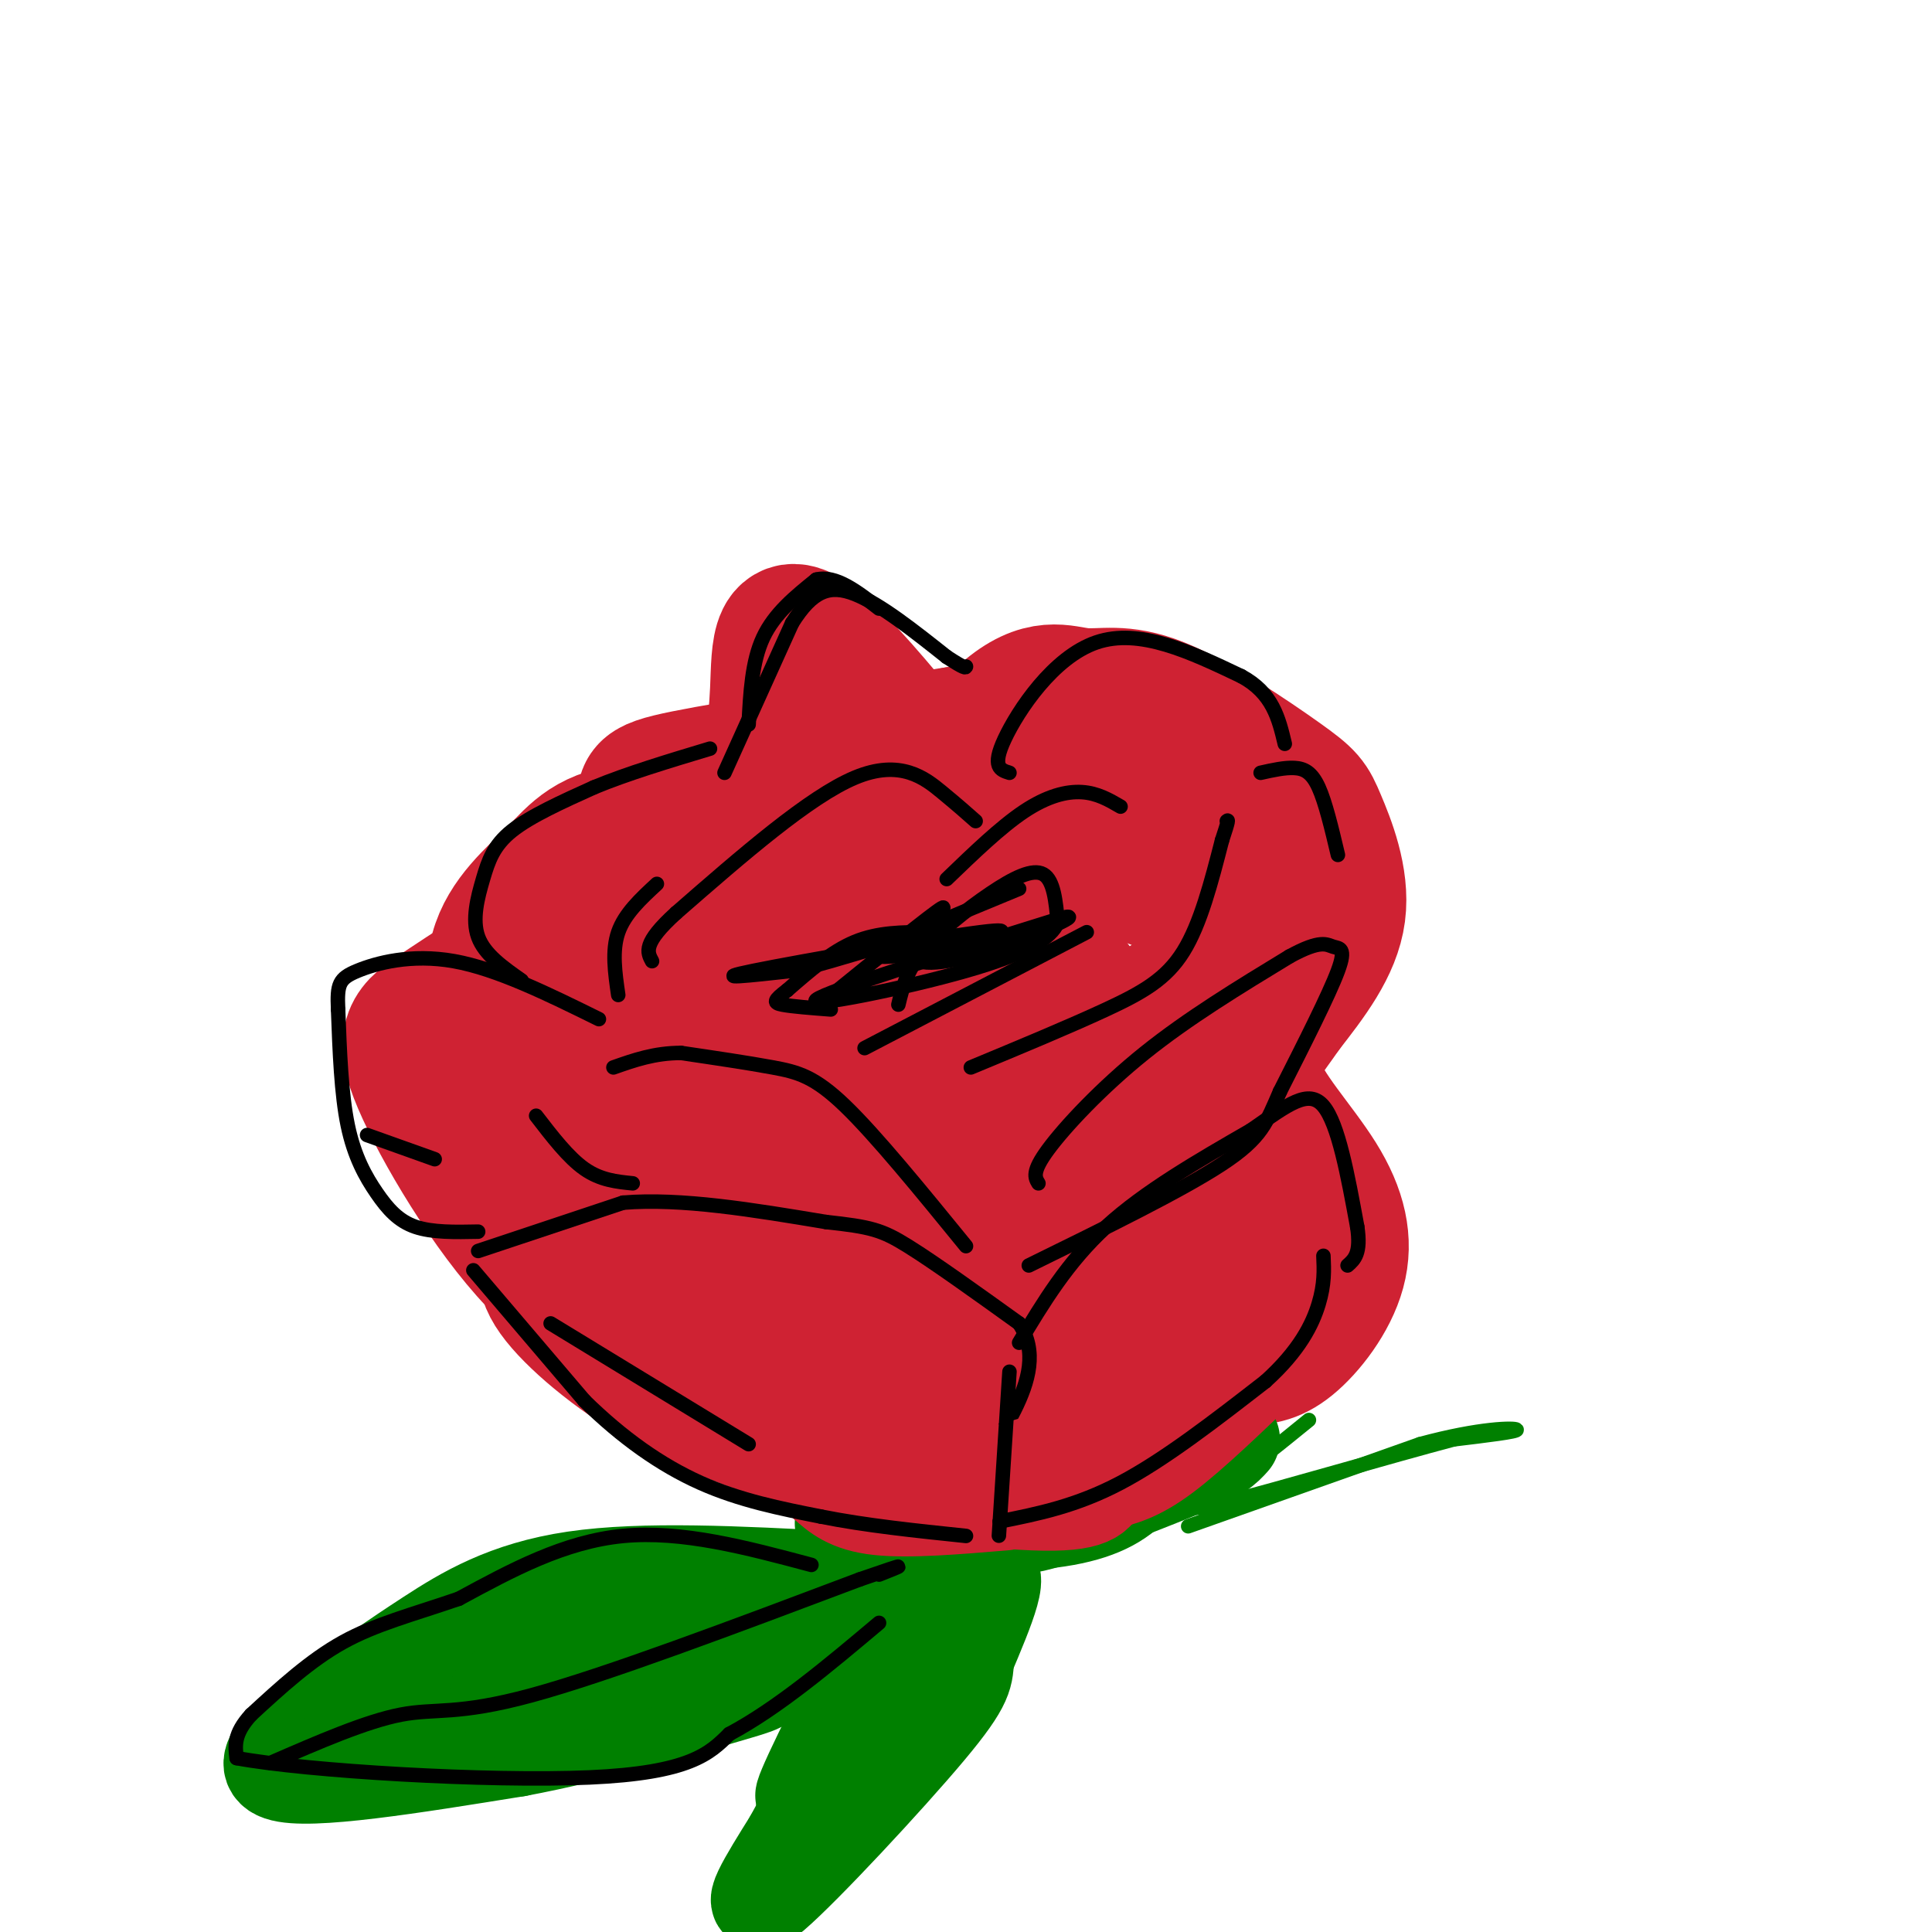 <svg viewBox='0 0 400 400' version='1.1' xmlns='http://www.w3.org/2000/svg' xmlns:xlink='http://www.w3.org/1999/xlink'><g fill='none' stroke='rgb(207,34,51)' stroke-width='28' stroke-linecap='round' stroke-linejoin='round'><path d='M139,184c-9.167,1.417 -18.333,2.833 -23,5c-4.667,2.167 -4.833,5.083 -5,8'/><path d='M111,197c1.622,4.711 8.178,12.489 9,18c0.822,5.511 -4.089,8.756 -9,12'/><path d='M111,227c-2.011,3.560 -2.539,6.459 0,10c2.539,3.541 8.145,7.722 10,13c1.855,5.278 -0.041,11.651 0,16c0.041,4.349 2.021,6.675 4,9'/><path d='M125,275c1.798,3.357 4.292,7.250 10,7c5.708,-0.250 14.631,-4.643 22,-4c7.369,0.643 13.185,6.321 19,12'/><path d='M176,290c5.988,-0.881 11.458,-9.083 20,-12c8.542,-2.917 20.155,-0.548 28,-1c7.845,-0.452 11.923,-3.726 16,-7'/><path d='M240,270c5.030,-3.877 9.606,-10.070 12,-16c2.394,-5.930 2.606,-11.596 1,-16c-1.606,-4.404 -5.030,-7.544 -4,-11c1.030,-3.456 6.515,-7.228 12,-11'/><path d='M261,216c2.379,-3.699 2.326,-7.446 2,-10c-0.326,-2.554 -0.924,-3.914 -3,-7c-2.076,-3.086 -5.629,-7.899 -12,-12c-6.371,-4.101 -15.562,-7.489 -23,-8c-7.438,-0.511 -13.125,1.854 -16,2c-2.875,0.146 -2.937,-1.927 -3,-4'/><path d='M206,177c-8.107,-10.565 -26.874,-34.976 -36,-43c-9.126,-8.024 -8.611,0.340 -9,9c-0.389,8.660 -1.683,17.617 -4,23c-2.317,5.383 -5.659,7.191 -9,9'/><path d='M148,175c-4.040,4.528 -9.640,11.348 -12,10c-2.360,-1.348 -1.482,-10.863 -2,-16c-0.518,-5.137 -2.434,-5.896 8,-8c10.434,-2.104 33.217,-5.552 56,-9'/><path d='M198,152c9.496,0.116 5.236,4.907 11,5c5.764,0.093 21.552,-4.514 31,1c9.448,5.514 12.557,21.147 13,30c0.443,8.853 -1.778,10.927 -4,13'/><path d='M249,201c-1.782,3.113 -4.237,4.396 -8,7c-3.763,2.604 -8.834,6.528 -16,-1c-7.166,-7.528 -16.426,-26.508 -19,-36c-2.574,-9.492 1.540,-9.498 -6,-3c-7.540,6.498 -26.734,19.498 -35,26c-8.266,6.502 -5.604,6.505 -5,11c0.604,4.495 -0.849,13.481 1,18c1.849,4.519 7.001,4.572 11,4c3.999,-0.572 6.846,-1.769 11,-6c4.154,-4.231 9.615,-11.494 12,-16c2.385,-4.506 1.692,-6.253 1,-8'/><path d='M196,197c0.094,-2.960 -0.170,-6.360 -2,-8c-1.830,-1.640 -5.227,-1.521 -10,0c-4.773,1.521 -10.923,4.444 -18,9c-7.077,4.556 -15.080,10.745 -19,15c-3.920,4.255 -3.759,6.578 -3,9c0.759,2.422 2.114,4.945 5,4c2.886,-0.945 7.304,-5.358 9,-9c1.696,-3.642 0.671,-6.512 0,-9c-0.671,-2.488 -0.988,-4.593 -6,-6c-5.012,-1.407 -14.718,-2.116 -21,-1c-6.282,1.116 -9.141,4.058 -12,7'/><path d='M119,208c-3.738,2.833 -7.083,6.417 -3,16c4.083,9.583 15.595,25.167 17,32c1.405,6.833 -7.298,4.917 -16,3'/><path d='M117,259c-3.865,1.590 -5.527,4.064 -2,9c3.527,4.936 12.244,12.333 22,18c9.756,5.667 20.550,9.603 29,12c8.450,2.397 14.557,3.256 18,3c3.443,-0.256 4.221,-1.628 5,-3'/><path d='M189,298c-0.182,-3.676 -3.138,-11.364 -12,-20c-8.862,-8.636 -23.631,-18.218 -28,-27c-4.369,-8.782 1.661,-16.762 9,-21c7.339,-4.238 15.986,-4.732 20,-4c4.014,0.732 3.396,2.691 4,7c0.604,4.309 2.432,10.968 1,19c-1.432,8.032 -6.123,17.438 -12,24c-5.877,6.562 -12.938,10.281 -20,14'/><path d='M151,290c-3.575,-0.881 -2.512,-10.085 0,-20c2.512,-9.915 6.472,-20.543 9,-27c2.528,-6.457 3.625,-8.743 8,-13c4.375,-4.257 12.030,-10.483 20,-13c7.970,-2.517 16.256,-1.324 22,1c5.744,2.324 8.947,5.778 12,12c3.053,6.222 5.956,15.211 7,24c1.044,8.789 0.230,17.378 -1,21c-1.230,3.622 -2.877,2.277 -4,3c-1.123,0.723 -1.723,3.516 -4,-3c-2.277,-6.516 -6.232,-22.340 -8,-33c-1.768,-10.660 -1.350,-16.156 0,-21c1.350,-4.844 3.633,-9.035 6,-7c2.367,2.035 4.819,10.296 6,19c1.181,8.704 1.090,17.852 1,27'/><path d='M225,260c0.125,5.357 -0.061,5.248 -3,7c-2.939,1.752 -8.631,5.363 -13,3c-4.369,-2.363 -7.414,-10.701 -9,-19c-1.586,-8.299 -1.713,-16.560 -1,-20c0.713,-3.440 2.266,-2.060 3,-2c0.734,0.060 0.650,-1.200 2,3c1.350,4.200 4.136,13.860 5,21c0.864,7.140 -0.194,11.758 -3,16c-2.806,4.242 -7.360,8.106 -10,7c-2.640,-1.106 -3.365,-7.182 -4,-11c-0.635,-3.818 -1.182,-5.376 8,-6c9.182,-0.624 28.091,-0.312 47,0'/><path d='M247,259c8.712,-1.731 6.992,-6.058 6,-5c-0.992,1.058 -1.256,7.500 -4,14c-2.744,6.500 -7.970,13.058 -13,17c-5.030,3.942 -9.866,5.269 -18,5c-8.134,-0.269 -19.567,-2.135 -31,-4'/><path d='M187,286c-11.265,-3.261 -23.929,-9.413 -32,-15c-8.071,-5.587 -11.549,-10.607 -16,-17c-4.451,-6.393 -9.873,-14.157 -12,-22c-2.127,-7.843 -0.957,-15.765 4,-23c4.957,-7.235 13.702,-13.781 23,-19c9.298,-5.219 19.149,-9.109 29,-13'/><path d='M183,177c-4.200,-1.444 -29.200,1.444 -44,5c-14.800,3.556 -19.400,7.778 -24,12'/><path d='M115,194c-8.612,4.884 -18.144,11.093 -24,15c-5.856,3.907 -8.038,5.514 -4,15c4.038,9.486 14.297,26.853 24,37c9.703,10.147 18.852,13.073 28,16'/><path d='M139,277c-2.429,-7.858 -22.502,-35.504 -31,-48c-8.498,-12.496 -5.421,-9.843 -5,-13c0.421,-3.157 -1.815,-12.125 0,-19c1.815,-6.875 7.681,-11.659 12,-16c4.319,-4.341 7.091,-8.240 17,-9c9.909,-0.760 26.954,1.620 44,4'/><path d='M176,176c13.242,-5.507 24.348,-21.276 32,-28c7.652,-6.724 11.849,-4.405 16,-4c4.151,0.405 8.256,-1.104 16,2c7.744,3.104 19.127,10.822 25,15c5.873,4.178 6.235,4.817 8,9c1.765,4.183 4.933,11.909 4,19c-0.933,7.091 -5.966,13.545 -11,20'/><path d='M266,209c-3.750,5.525 -7.624,9.337 -6,15c1.624,5.663 8.744,13.178 13,20c4.256,6.822 5.646,12.952 4,19c-1.646,6.048 -6.327,12.014 -10,15c-3.673,2.986 -6.336,2.993 -9,3'/><path d='M258,281c-10.333,0.333 -31.667,-0.333 -53,-1'/></g>
<g fill='none' stroke='rgb(0,0,0)' stroke-width='3' stroke-linecap='round' stroke-linejoin='round'><path d='M99,259c0.000,0.000 30.000,-10.000 30,-10'/><path d='M129,249c12.000,-1.000 27.000,1.500 42,4'/><path d='M171,253c9.289,1.022 11.511,1.578 17,5c5.489,3.422 14.244,9.711 23,16'/><path d='M211,274c3.844,5.733 1.956,12.067 -1,18c-2.956,5.933 -6.978,11.467 -11,17'/><path d='M199,309c-5.333,3.167 -13.167,2.583 -21,2'/><path d='M211,278c5.000,-8.333 10.000,-16.667 18,-24c8.000,-7.333 19.000,-13.667 30,-20'/><path d='M259,234c7.689,-5.333 11.911,-8.667 15,-5c3.089,3.667 5.044,14.333 7,25'/><path d='M281,254c0.833,5.500 -0.583,6.750 -2,8'/><path d='M150,160c0.000,0.000 14.000,-31.000 14,-31'/><path d='M164,129c4.222,-6.733 7.778,-8.067 13,-6c5.222,2.067 12.111,7.533 19,13'/><path d='M196,136c3.833,2.500 3.917,2.250 4,2'/><path d='M192,193c-5.083,0.000 -10.167,0.000 -15,2c-4.833,2.000 -9.417,6.000 -14,10'/><path d='M163,205c-2.844,2.178 -2.956,2.622 -1,3c1.956,0.378 5.978,0.689 10,1'/><path d='M200,258c-9.311,-11.422 -18.622,-22.844 -25,-29c-6.378,-6.156 -9.822,-7.044 -15,-8c-5.178,-0.956 -12.089,-1.978 -19,-3'/><path d='M141,218c-5.500,0.000 -9.750,1.500 -14,3'/><path d='M99,255c-4.756,0.095 -9.512,0.190 -13,-1c-3.488,-1.190 -5.708,-3.667 -8,-7c-2.292,-3.333 -4.655,-7.524 -6,-14c-1.345,-6.476 -1.673,-15.238 -2,-24'/><path d='M70,209c-0.238,-5.262 0.167,-6.417 4,-8c3.833,-1.583 11.095,-3.595 20,-2c8.905,1.595 19.452,6.798 30,12'/><path d='M108,203c-3.839,-2.690 -7.679,-5.381 -9,-9c-1.321,-3.619 -0.125,-8.167 1,-12c1.125,-3.833 2.179,-6.952 6,-10c3.821,-3.048 10.411,-6.024 17,-9'/><path d='M123,163c6.833,-2.833 15.417,-5.417 24,-8'/><path d='M155,150c0.333,-6.500 0.667,-13.000 3,-18c2.333,-5.000 6.667,-8.500 11,-12'/><path d='M169,120c4.000,-1.000 8.500,2.500 13,6'/><path d='M209,160c-1.867,-0.578 -3.733,-1.156 -1,-7c2.733,-5.844 10.067,-16.956 19,-20c8.933,-3.044 19.467,1.978 30,7'/><path d='M257,140c6.500,3.500 7.750,8.750 9,14'/><path d='M215,245c-0.711,-1.178 -1.422,-2.356 2,-7c3.422,-4.644 10.978,-12.756 20,-20c9.022,-7.244 19.511,-13.622 30,-20'/><path d='M267,198c6.476,-3.548 7.667,-2.417 9,-2c1.333,0.417 2.810,0.119 1,5c-1.810,4.881 -6.905,14.940 -12,25'/><path d='M265,226c-2.756,6.289 -3.644,9.511 -12,15c-8.356,5.489 -24.178,13.244 -40,21'/><path d='M186,208c0.839,-3.470 1.679,-6.940 5,-11c3.321,-4.060 9.125,-8.708 14,-12c4.875,-3.292 8.821,-5.226 11,-4c2.179,1.226 2.589,5.613 3,10'/><path d='M219,191c-1.381,3.250 -6.333,6.375 -19,10c-12.667,3.625 -33.048,7.750 -31,6c2.048,-1.750 26.524,-9.375 51,-17'/><path d='M220,190c5.348,-1.249 -6.783,4.129 -16,7c-9.217,2.871 -15.520,3.234 -15,0c0.520,-3.234 7.863,-10.067 6,-9c-1.863,1.067 -12.931,10.033 -24,19'/><path d='M179,217c0.000,0.000 46.000,-24.000 46,-24'/><path d='M201,221c10.222,-4.244 20.444,-8.489 28,-12c7.556,-3.511 12.444,-6.289 16,-12c3.556,-5.711 5.778,-14.356 8,-23'/><path d='M253,174c1.500,-4.500 1.250,-4.250 1,-4'/><path d='M202,170c-1.778,-1.578 -3.556,-3.156 -7,-6c-3.444,-2.844 -8.556,-6.956 -18,-3c-9.444,3.956 -23.222,15.978 -37,28'/><path d='M140,189c-7.000,6.333 -6.000,8.167 -5,10'/><path d='M128,206c-0.667,-4.583 -1.333,-9.167 0,-13c1.333,-3.833 4.667,-6.917 8,-10'/><path d='M196,182c5.600,-5.400 11.200,-10.800 16,-14c4.800,-3.200 8.800,-4.200 12,-4c3.200,0.200 5.600,1.600 8,3'/><path d='M261,160c2.489,-0.556 4.978,-1.111 7,-1c2.022,0.111 3.578,0.889 5,4c1.422,3.111 2.711,8.556 4,14'/></g>
<g fill='none' stroke='rgb(0,128,0)' stroke-width='3' stroke-linecap='round' stroke-linejoin='round'><path d='M231,304c0.000,0.000 -35.000,7.000 -35,7'/></g>
<g fill='none' stroke='rgb(0,128,0)' stroke-width='20' stroke-linecap='round' stroke-linejoin='round'><path d='M228,308c0.000,0.000 -42.000,7.000 -42,7'/><path d='M186,315c-10.178,1.089 -14.622,0.311 -9,0c5.622,-0.311 21.311,-0.156 37,0'/><path d='M214,315c9.622,-0.800 15.178,-2.800 19,-6c3.822,-3.200 5.911,-7.600 8,-12'/><path d='M241,297c-6.667,2.622 -27.333,15.178 -29,18c-1.667,2.822 15.667,-4.089 33,-11'/><path d='M245,304c7.167,-2.833 8.583,-4.417 10,-6'/><path d='M173,327c-19.889,-1.044 -39.778,-2.089 -54,0c-14.222,2.089 -22.778,7.311 -30,12c-7.222,4.689 -13.111,8.844 -19,13'/><path d='M70,352c-7.800,5.578 -17.800,13.022 -12,15c5.800,1.978 27.400,-1.511 49,-5'/><path d='M107,362c16.898,-3.153 34.643,-8.536 43,-11c8.357,-2.464 7.327,-2.010 10,-5c2.673,-2.990 9.049,-9.426 11,-12c1.951,-2.574 -0.525,-1.287 -3,0'/><path d='M168,334c-16.833,4.833 -57.417,16.917 -98,29'/><path d='M250,298c2.167,-0.500 4.333,-1.000 3,0c-1.333,1.000 -6.167,3.500 -11,6'/><path d='M242,304c-8.111,3.156 -22.889,8.044 -33,13c-10.111,4.956 -15.556,9.978 -21,15'/><path d='M188,332c-8.289,11.311 -18.511,32.089 -21,38c-2.489,5.911 2.756,-3.044 8,-12'/><path d='M175,358c7.600,-9.467 22.600,-27.133 28,-31c5.400,-3.867 1.200,6.067 -3,16'/><path d='M200,343c-0.321,3.714 0.375,5.000 -8,15c-8.375,10.000 -25.821,28.714 -32,34c-6.179,5.286 -1.089,-2.857 4,-11'/><path d='M164,381c4.167,-7.833 12.583,-21.917 21,-36'/></g>
<g fill='none' stroke='rgb(207,34,51)' stroke-width='20' stroke-linecap='round' stroke-linejoin='round'><path d='M208,311c-9.917,0.833 -19.833,1.667 -26,1c-6.167,-0.667 -8.583,-2.833 -11,-5'/><path d='M171,307c7.222,0.289 30.778,3.511 43,4c12.222,0.489 13.111,-1.756 14,-4'/><path d='M228,307c4.089,-1.067 7.311,-1.733 13,-6c5.689,-4.267 13.844,-12.133 22,-20'/><path d='M263,281c-2.800,0.222 -20.800,10.778 -35,17c-14.200,6.222 -24.600,8.111 -35,10'/><path d='M193,308c-8.333,1.833 -11.667,1.417 -15,1'/><path d='M139,343c0.000,0.000 0.000,0.000 0,0'/></g>
<g fill='none' stroke='rgb(0,128,0)' stroke-width='20' stroke-linecap='round' stroke-linejoin='round'><path d='M165,345c-16.833,-0.500 -33.667,-1.000 -44,0c-10.333,1.000 -14.167,3.500 -18,6'/><path d='M103,351c5.667,-1.167 28.833,-7.083 52,-13'/></g>
<g fill='none' stroke='rgb(0,128,0)' stroke-width='3' stroke-linecap='round' stroke-linejoin='round'><path d='M169,322c0.000,0.000 -22.000,0.000 -22,0'/></g>
<g fill='none' stroke='rgb(0,0,0)' stroke-width='3' stroke-linecap='round' stroke-linejoin='round'><path d='M168,324c-13.417,-3.583 -26.833,-7.167 -39,-6c-12.167,1.167 -23.083,7.083 -34,13'/><path d='M95,331c-9.778,3.356 -17.222,5.244 -24,9c-6.778,3.756 -12.889,9.378 -19,15'/><path d='M52,355c-3.667,4.000 -3.333,6.500 -3,9'/><path d='M49,364c14.467,2.689 52.133,4.911 73,4c20.867,-0.911 24.933,-4.956 29,-9'/><path d='M151,359c10.000,-5.333 20.500,-14.167 31,-23'/><path d='M56,365c9.911,-4.311 19.822,-8.622 27,-10c7.178,-1.378 11.622,0.178 27,-4c15.378,-4.178 41.689,-14.089 68,-24'/><path d='M178,327c12.000,-4.167 8.000,-2.583 4,-1'/><path d='M98,263c0.000,0.000 23.000,27.000 23,27'/><path d='M121,290c7.800,7.667 15.800,13.333 24,17c8.200,3.667 16.600,5.333 25,7'/><path d='M170,314c9.167,1.833 19.583,2.917 30,4'/><path d='M209,284c0.000,0.000 -2.000,31.000 -2,31'/><path d='M207,315c-0.333,5.167 -0.167,2.583 0,0'/><path d='M207,315c7.917,-1.583 15.833,-3.167 25,-8c9.167,-4.833 19.583,-12.917 30,-21'/><path d='M262,286c7.067,-6.378 9.733,-11.822 11,-16c1.267,-4.178 1.133,-7.089 1,-10'/><path d='M211,184c-13.242,5.453 -26.485,10.906 -29,13c-2.515,2.094 5.697,0.829 14,-1c8.303,-1.829 16.697,-4.223 7,-3c-9.697,1.223 -37.485,6.064 -47,8c-9.515,1.936 -0.758,0.968 8,0'/><path d='M164,201c4.333,-0.833 11.167,-2.917 18,-5'/><path d='M111,231c3.333,4.333 6.667,8.667 10,11c3.333,2.333 6.667,2.667 10,3'/><path d='M76,235c0.000,0.000 14.000,5.000 14,5'/><path d='M114,274c0.000,0.000 41.000,25.000 41,25'/></g>
<g fill='none' stroke='rgb(0,128,0)' stroke-width='3' stroke-linecap='round' stroke-linejoin='round'><path d='M246,316c0.000,0.000 48.000,-17.000 48,-17'/><path d='M294,299c12.489,-3.400 19.711,-3.400 20,-3c0.289,0.400 -6.356,1.200 -13,2'/><path d='M301,298c-12.369,3.262 -36.792,10.417 -47,13c-10.208,2.583 -6.202,0.595 -1,-3c5.202,-3.595 11.601,-8.798 18,-14'/></g>
</svg>